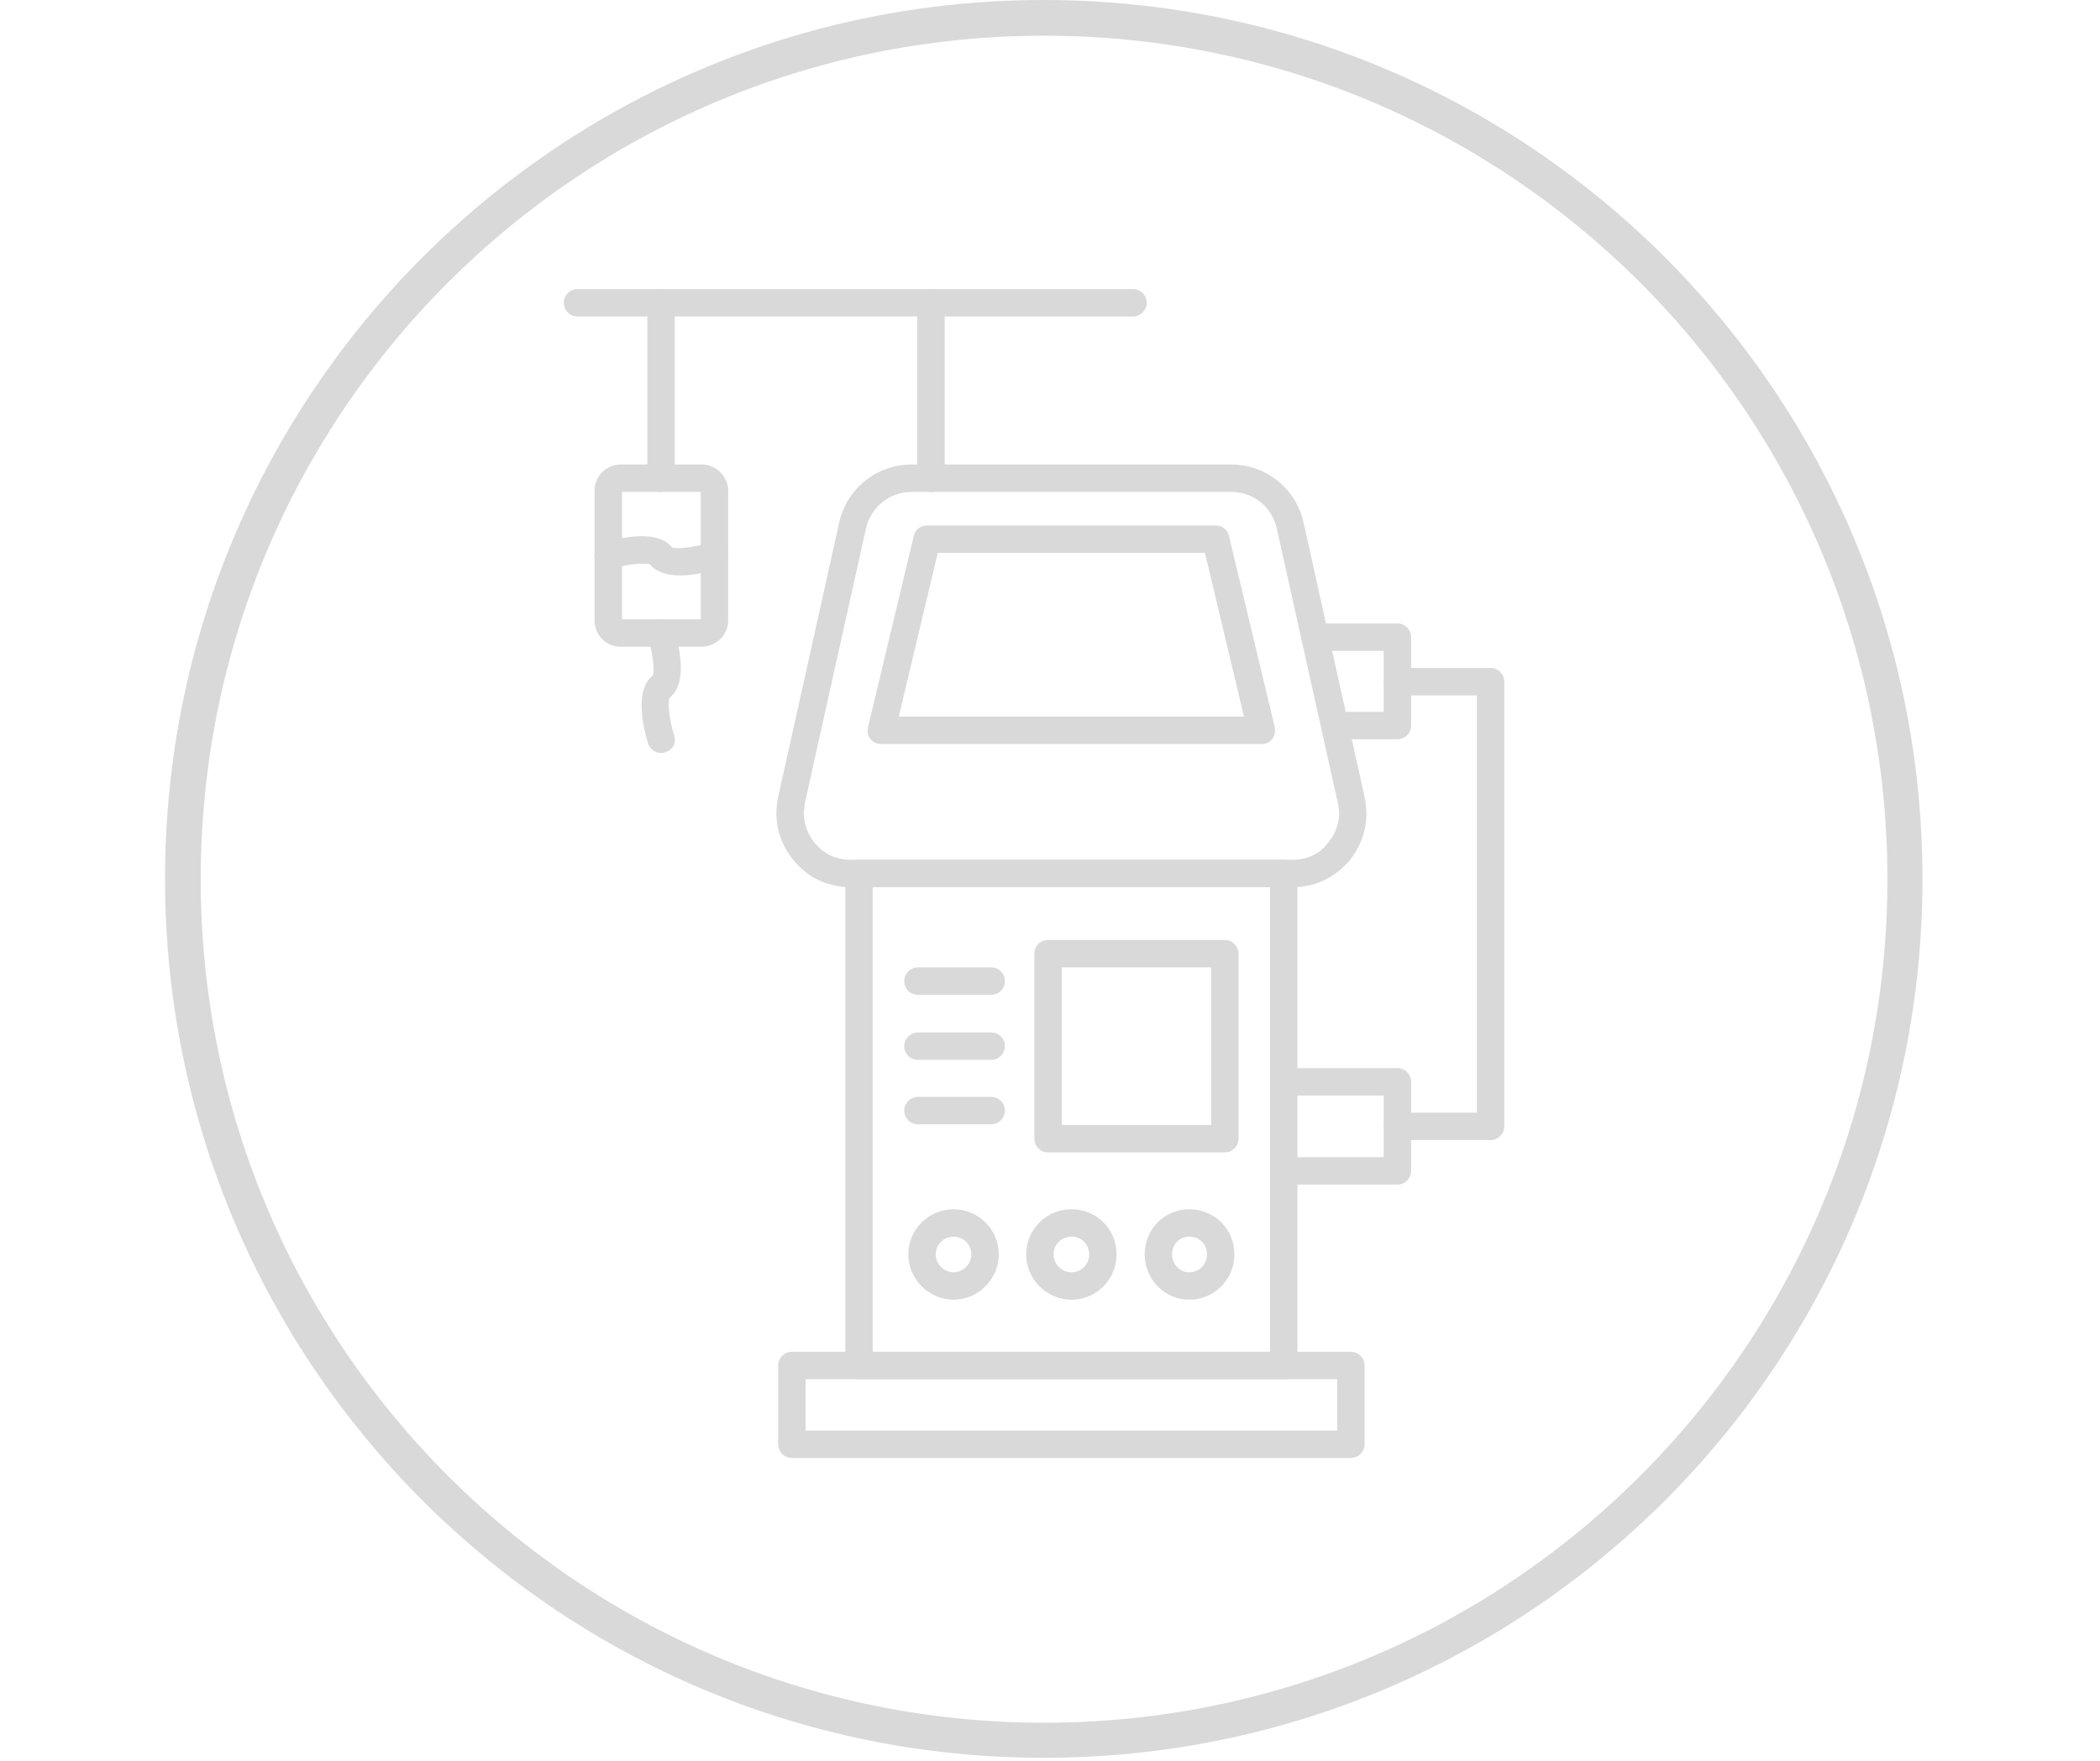<svg xmlns="http://www.w3.org/2000/svg" xmlns:xlink="http://www.w3.org/1999/xlink" width="940" zoomAndPan="magnify" viewBox="0 0 705 591" height="788" preserveAspectRatio="xMidYMid meet" version="1.2"><defs><clipPath id="c42bf0527e"><path d="M 55.402 0 L 645.406 0 L 645.406 590 L 55.402 590 Z M 55.402 0 "/></clipPath><clipPath id="7263501bf1"><path d="M 350.402 0 C 187.48 0 55.402 132.078 55.402 295 C 55.402 457.926 187.48 590 350.402 590 C 513.328 590 645.406 457.926 645.406 295 C 645.406 132.078 513.328 0 350.402 0 Z M 350.402 0 "/></clipPath><clipPath id="6d20c7e4ee"><path d="M 261 453 L 459 453 L 459 489.363 L 261 489.363 Z M 261 453 "/></clipPath><clipPath id="33a6bae9f9"><path d="M 307 97.027 L 318 97.027 L 318 166 L 307 166 Z M 307 97.027 "/></clipPath><clipPath id="0604cf9300"><path d="M 189 97.027 L 385 97.027 L 385 107 L 189 107 Z M 189 97.027 "/></clipPath><clipPath id="efadbb6ce9"><path d="M 217 97.027 L 227 97.027 L 227 166 L 217 166 Z M 217 97.027 "/></clipPath></defs><g id="01736cec31"><g clip-rule="nonzero" clip-path="url(#c42bf0527e)"><g clip-rule="nonzero" clip-path="url(#7263501bf1)"><path style="fill:none;stroke-width:32;stroke-linecap:butt;stroke-linejoin:miter;stroke:#d9d9d9;stroke-opacity:1;stroke-miterlimit:4;" d="M 393.998 -0 C 176.402 -0 -0 176.402 -0 393.999 C -0 611.601 176.402 787.998 393.998 787.998 C 611.6 787.998 788.003 611.601 788.003 393.999 C 788.003 176.402 611.6 -0 393.998 -0 Z M 393.998 -0 " transform="matrix(0.749,0,0,0.749,55.403,0)"/></g></g><path style=" stroke:none;fill-rule:evenodd;fill:#d9d9d9;fill-opacity:1;" d="M 433.727 297.797 L 285.852 297.797 C 277.805 297.797 271.137 294.578 266.305 288.598 C 261.246 282.387 259.637 275.027 261.246 267.441 L 281.715 175.449 C 284.242 163.949 294.363 155.902 306.09 155.902 L 413.258 155.902 C 424.988 155.902 435.105 163.949 437.637 175.449 L 458.105 267.441 C 459.715 275.027 458.105 282.387 453.273 288.598 C 448.215 294.578 441.547 297.797 433.727 297.797 Z M 306.09 165.102 C 298.73 165.102 292.293 170.16 290.684 177.52 L 270.215 269.508 C 269.297 274.34 270.215 278.707 273.434 282.848 C 276.652 286.758 280.793 288.598 285.852 288.598 L 433.727 288.598 C 438.785 288.598 442.926 286.758 445.914 282.848 C 449.137 278.707 450.285 274.34 449.137 269.508 L 428.668 177.52 C 427.059 170.16 420.848 165.102 413.258 165.102 Z M 306.09 165.102 "/><path style=" stroke:none;fill-rule:evenodd;fill:#d9d9d9;fill-opacity:1;" d="M 423.379 249.73 L 295.973 249.73 C 294.594 249.73 293.211 249.273 292.293 248.121 C 291.371 246.973 291.145 245.594 291.371 244.211 L 306.781 179.82 C 307.242 177.75 309.082 176.371 311.152 176.371 L 408.199 176.371 C 410.27 176.371 412.109 177.75 412.57 179.82 L 427.977 244.211 C 428.207 245.594 427.977 246.973 427.059 248.121 C 426.137 249.273 424.988 249.73 423.379 249.73 Z M 301.723 240.531 L 417.629 240.531 L 404.52 185.57 L 314.828 185.57 Z M 301.723 240.531 "/><path style=" stroke:none;fill-rule:evenodd;fill:#d9d9d9;fill-opacity:1;" d="M 430.969 462.918 L 288.383 462.918 C 285.852 462.918 283.785 460.848 283.785 458.316 L 283.785 293.195 C 283.785 290.668 285.852 288.598 288.383 288.598 L 430.969 288.598 C 433.496 288.598 435.566 290.668 435.566 293.195 L 435.566 458.316 C 435.566 460.848 433.496 462.918 430.969 462.918 Z M 292.984 453.719 L 426.367 453.719 L 426.367 297.797 L 292.984 297.797 Z M 292.984 453.719 "/><g clip-rule="nonzero" clip-path="url(#6d20c7e4ee)"><path style=" stroke:none;fill-rule:evenodd;fill:#d9d9d9;fill-opacity:1;" d="M 453.504 489.363 L 265.844 489.363 C 263.316 489.363 261.246 487.293 261.246 484.766 L 261.246 458.316 C 261.246 455.789 263.316 453.719 265.844 453.719 L 453.504 453.719 C 456.035 453.719 458.105 455.789 458.105 458.316 L 458.105 484.766 C 458.105 487.293 456.035 489.363 453.504 489.363 Z M 270.445 480.164 L 448.906 480.164 L 448.906 462.918 L 270.445 462.918 Z M 270.445 480.164 "/></g><path style=" stroke:none;fill-rule:evenodd;fill:#d9d9d9;fill-opacity:1;" d="M 411.188 386.797 L 351.855 386.797 C 349.324 386.797 347.258 384.727 347.258 382.195 L 347.258 320.105 C 347.258 317.344 349.324 315.504 351.855 315.504 L 411.188 315.504 C 413.719 315.504 415.789 317.574 415.789 320.105 L 415.789 382.195 C 415.789 384.727 413.719 386.797 411.188 386.797 Z M 356.457 377.598 L 406.59 377.598 L 406.59 324.703 L 356.457 324.703 Z M 356.457 377.598 "/><path style=" stroke:none;fill-rule:evenodd;fill:#d9d9d9;fill-opacity:1;" d="M 332.77 333.902 L 308.16 333.902 C 305.633 333.902 303.562 331.832 303.562 329.301 C 303.562 326.773 305.633 324.703 308.16 324.703 L 332.77 324.703 C 335.297 324.703 337.367 326.773 337.367 329.301 C 337.367 331.832 335.297 333.902 332.77 333.902 Z M 332.77 333.902 "/><path style=" stroke:none;fill-rule:evenodd;fill:#d9d9d9;fill-opacity:1;" d="M 332.77 355.75 L 308.16 355.75 C 305.633 355.75 303.562 353.68 303.562 351.148 C 303.562 348.621 305.633 346.551 308.16 346.551 L 332.77 346.551 C 335.297 346.551 337.367 348.621 337.367 351.148 C 337.367 353.68 335.297 355.75 332.77 355.75 Z M 332.77 355.75 "/><path style=" stroke:none;fill-rule:evenodd;fill:#d9d9d9;fill-opacity:1;" d="M 332.77 377.367 L 308.16 377.367 C 305.633 377.367 303.562 375.297 303.562 372.77 C 303.562 370.238 305.633 368.168 308.16 368.168 L 332.77 368.168 C 335.297 368.168 337.367 370.238 337.367 372.77 C 337.367 375.297 335.297 377.367 332.77 377.367 Z M 332.77 377.367 "/><path style=" stroke:none;fill-rule:evenodd;fill:#d9d9d9;fill-opacity:1;" d="M 320.121 436.242 C 311.84 436.242 304.941 429.34 304.941 421.062 C 304.941 412.555 311.84 405.883 320.121 405.883 C 328.398 405.883 335.297 412.555 335.297 421.062 C 335.297 429.34 328.398 436.242 320.121 436.242 Z M 320.121 415.082 C 316.898 415.082 314.141 417.613 314.141 421.062 C 314.141 424.281 316.898 427.043 320.121 427.043 C 323.34 427.043 326.098 424.281 326.098 421.062 C 326.098 417.613 323.34 415.082 320.121 415.082 Z M 320.121 415.082 "/><path style=" stroke:none;fill-rule:evenodd;fill:#d9d9d9;fill-opacity:1;" d="M 359.676 436.242 C 351.395 436.242 344.496 429.34 344.496 421.062 C 344.496 412.555 351.395 405.883 359.676 405.883 C 368.184 405.883 374.852 412.555 374.852 421.062 C 374.852 429.34 368.184 436.242 359.676 436.242 Z M 359.676 415.082 C 356.457 415.082 353.695 417.613 353.695 421.062 C 353.695 424.281 356.457 427.043 359.676 427.043 C 363.125 427.043 365.656 424.281 365.656 421.062 C 365.656 417.613 363.125 415.082 359.676 415.082 Z M 359.676 415.082 "/><path style=" stroke:none;fill-rule:evenodd;fill:#d9d9d9;fill-opacity:1;" d="M 399.23 436.242 C 390.953 436.242 384.281 429.34 384.281 421.062 C 384.281 412.555 390.953 405.883 399.23 405.883 C 407.738 405.883 414.41 412.555 414.41 421.062 C 414.41 429.34 407.738 436.242 399.23 436.242 Z M 399.23 415.082 C 396.012 415.082 393.48 417.613 393.48 421.062 C 393.48 424.281 396.012 427.043 399.23 427.043 C 402.68 427.043 405.211 424.281 405.211 421.062 C 405.211 417.613 402.68 415.082 399.23 415.082 Z M 399.23 415.082 "/><path style=" stroke:none;fill-rule:evenodd;fill:#d9d9d9;fill-opacity:1;" d="M 469.145 248.121 L 448.215 248.121 C 445.457 248.121 443.617 246.051 443.617 243.523 C 443.617 240.992 445.457 238.922 448.215 238.922 L 464.543 238.922 L 464.543 218.453 L 441.547 218.453 C 439.016 218.453 436.945 216.387 436.945 213.855 C 436.945 211.324 439.016 209.258 441.547 209.258 L 469.145 209.258 C 471.672 209.258 473.742 211.324 473.742 213.855 L 473.742 243.523 C 473.742 246.051 471.672 248.121 469.145 248.121 Z M 469.145 248.121 "/><path style=" stroke:none;fill-rule:evenodd;fill:#d9d9d9;fill-opacity:1;" d="M 469.145 397.605 L 430.969 397.605 C 428.438 397.605 426.367 395.535 426.367 393.004 C 426.367 390.477 428.438 388.406 430.969 388.406 L 464.543 388.406 L 464.543 367.707 L 430.969 367.707 C 428.438 367.707 426.367 365.637 426.367 363.109 C 426.367 360.578 428.438 358.508 430.969 358.508 L 469.145 358.508 C 471.672 358.508 473.742 360.578 473.742 363.109 L 473.742 393.004 C 473.742 395.535 471.672 397.605 469.145 397.605 Z M 469.145 397.605 "/><path style=" stroke:none;fill-rule:evenodd;fill:#d9d9d9;fill-opacity:1;" d="M 500.418 382.656 L 469.145 382.656 C 466.613 382.656 464.543 380.586 464.543 378.059 C 464.543 375.527 466.613 373.457 469.145 373.457 L 495.82 373.457 L 495.82 233.402 L 469.145 233.402 C 466.613 233.402 464.543 231.332 464.543 228.805 C 464.543 226.273 466.613 224.203 469.145 224.203 L 500.418 224.203 C 502.949 224.203 505.02 226.273 505.02 228.805 L 505.02 378.059 C 505.02 380.586 502.949 382.656 500.418 382.656 Z M 500.418 382.656 "/><g clip-rule="nonzero" clip-path="url(#33a6bae9f9)"><path style=" stroke:none;fill-rule:evenodd;fill:#d9d9d9;fill-opacity:1;" d="M 312.531 165.102 C 310 165.102 307.93 163.031 307.93 160.5 L 307.93 101.629 C 307.93 99.098 310 97.027 312.531 97.027 C 315.059 97.027 317.129 99.098 317.129 101.629 L 317.129 160.5 C 317.129 163.031 315.059 165.102 312.531 165.102 Z M 312.531 165.102 "/></g><g clip-rule="nonzero" clip-path="url(#0604cf9300)"><path style=" stroke:none;fill-rule:evenodd;fill:#d9d9d9;fill-opacity:1;" d="M 380.371 106.227 L 193.863 106.227 C 191.332 106.227 189.266 104.156 189.266 101.629 C 189.266 99.098 191.332 97.027 193.863 97.027 L 380.371 97.027 C 382.902 97.027 384.973 99.098 384.973 101.629 C 384.973 104.156 382.902 106.227 380.371 106.227 Z M 380.371 106.227 "/></g><g clip-rule="nonzero" clip-path="url(#efadbb6ce9)"><path style=" stroke:none;fill-rule:evenodd;fill:#d9d9d9;fill-opacity:1;" d="M 221.922 165.102 C 219.391 165.102 217.32 163.031 217.32 160.5 L 217.32 101.629 C 217.32 99.098 219.391 97.027 221.922 97.027 C 224.449 97.027 226.52 99.098 226.52 101.629 L 226.52 160.5 C 226.52 163.031 224.449 165.102 221.922 165.102 Z M 221.922 165.102 "/></g><path style=" stroke:none;fill-rule:evenodd;fill:#d9d9d9;fill-opacity:1;" d="M 235.488 217.074 L 208.352 217.074 C 203.523 217.074 199.613 213.164 199.613 208.336 L 199.613 164.641 C 199.613 159.812 203.523 155.902 208.352 155.902 L 235.488 155.902 C 240.316 155.902 244.457 159.812 244.457 164.641 L 244.457 208.336 C 244.457 213.164 240.316 217.074 235.488 217.074 Z M 208.812 207.875 L 235.258 207.875 L 235.258 165.102 L 208.812 165.102 Z M 208.812 207.875 "/><path style=" stroke:none;fill-rule:evenodd;fill:#d9d9d9;fill-opacity:1;" d="M 228.359 193.156 C 224.449 193.156 220.539 192.238 218.242 189.477 C 217.09 188.789 210.652 189.25 205.594 190.859 C 203.062 191.777 200.531 190.398 199.844 187.867 C 198.922 185.57 200.305 182.809 202.832 182.117 C 208.121 180.508 220.77 177.52 225.602 183.73 C 226.75 184.418 233.188 183.73 238.48 182.117 C 240.777 181.43 243.309 182.809 244.227 185.109 C 244.918 187.637 243.539 190.168 241.008 190.859 C 238.25 191.777 233.188 193.156 228.359 193.156 Z M 228.359 193.156 "/><path style=" stroke:none;fill-rule:evenodd;fill:#d9d9d9;fill-opacity:1;" d="M 221.922 252.723 C 220.082 252.723 218.242 251.57 217.551 249.5 C 215.941 244.211 212.953 231.562 219.16 226.734 C 219.852 225.586 219.16 219.145 217.551 213.855 C 216.859 211.555 218.242 209.027 220.539 208.105 C 223.07 207.418 225.602 208.797 226.289 211.324 C 227.898 216.387 231.121 229.035 224.91 234.094 C 223.988 235.242 224.68 241.684 226.289 246.742 C 227.211 249.273 225.828 251.801 223.301 252.492 C 222.84 252.723 222.379 252.723 221.922 252.723 Z M 221.922 252.723 "/></g></svg>